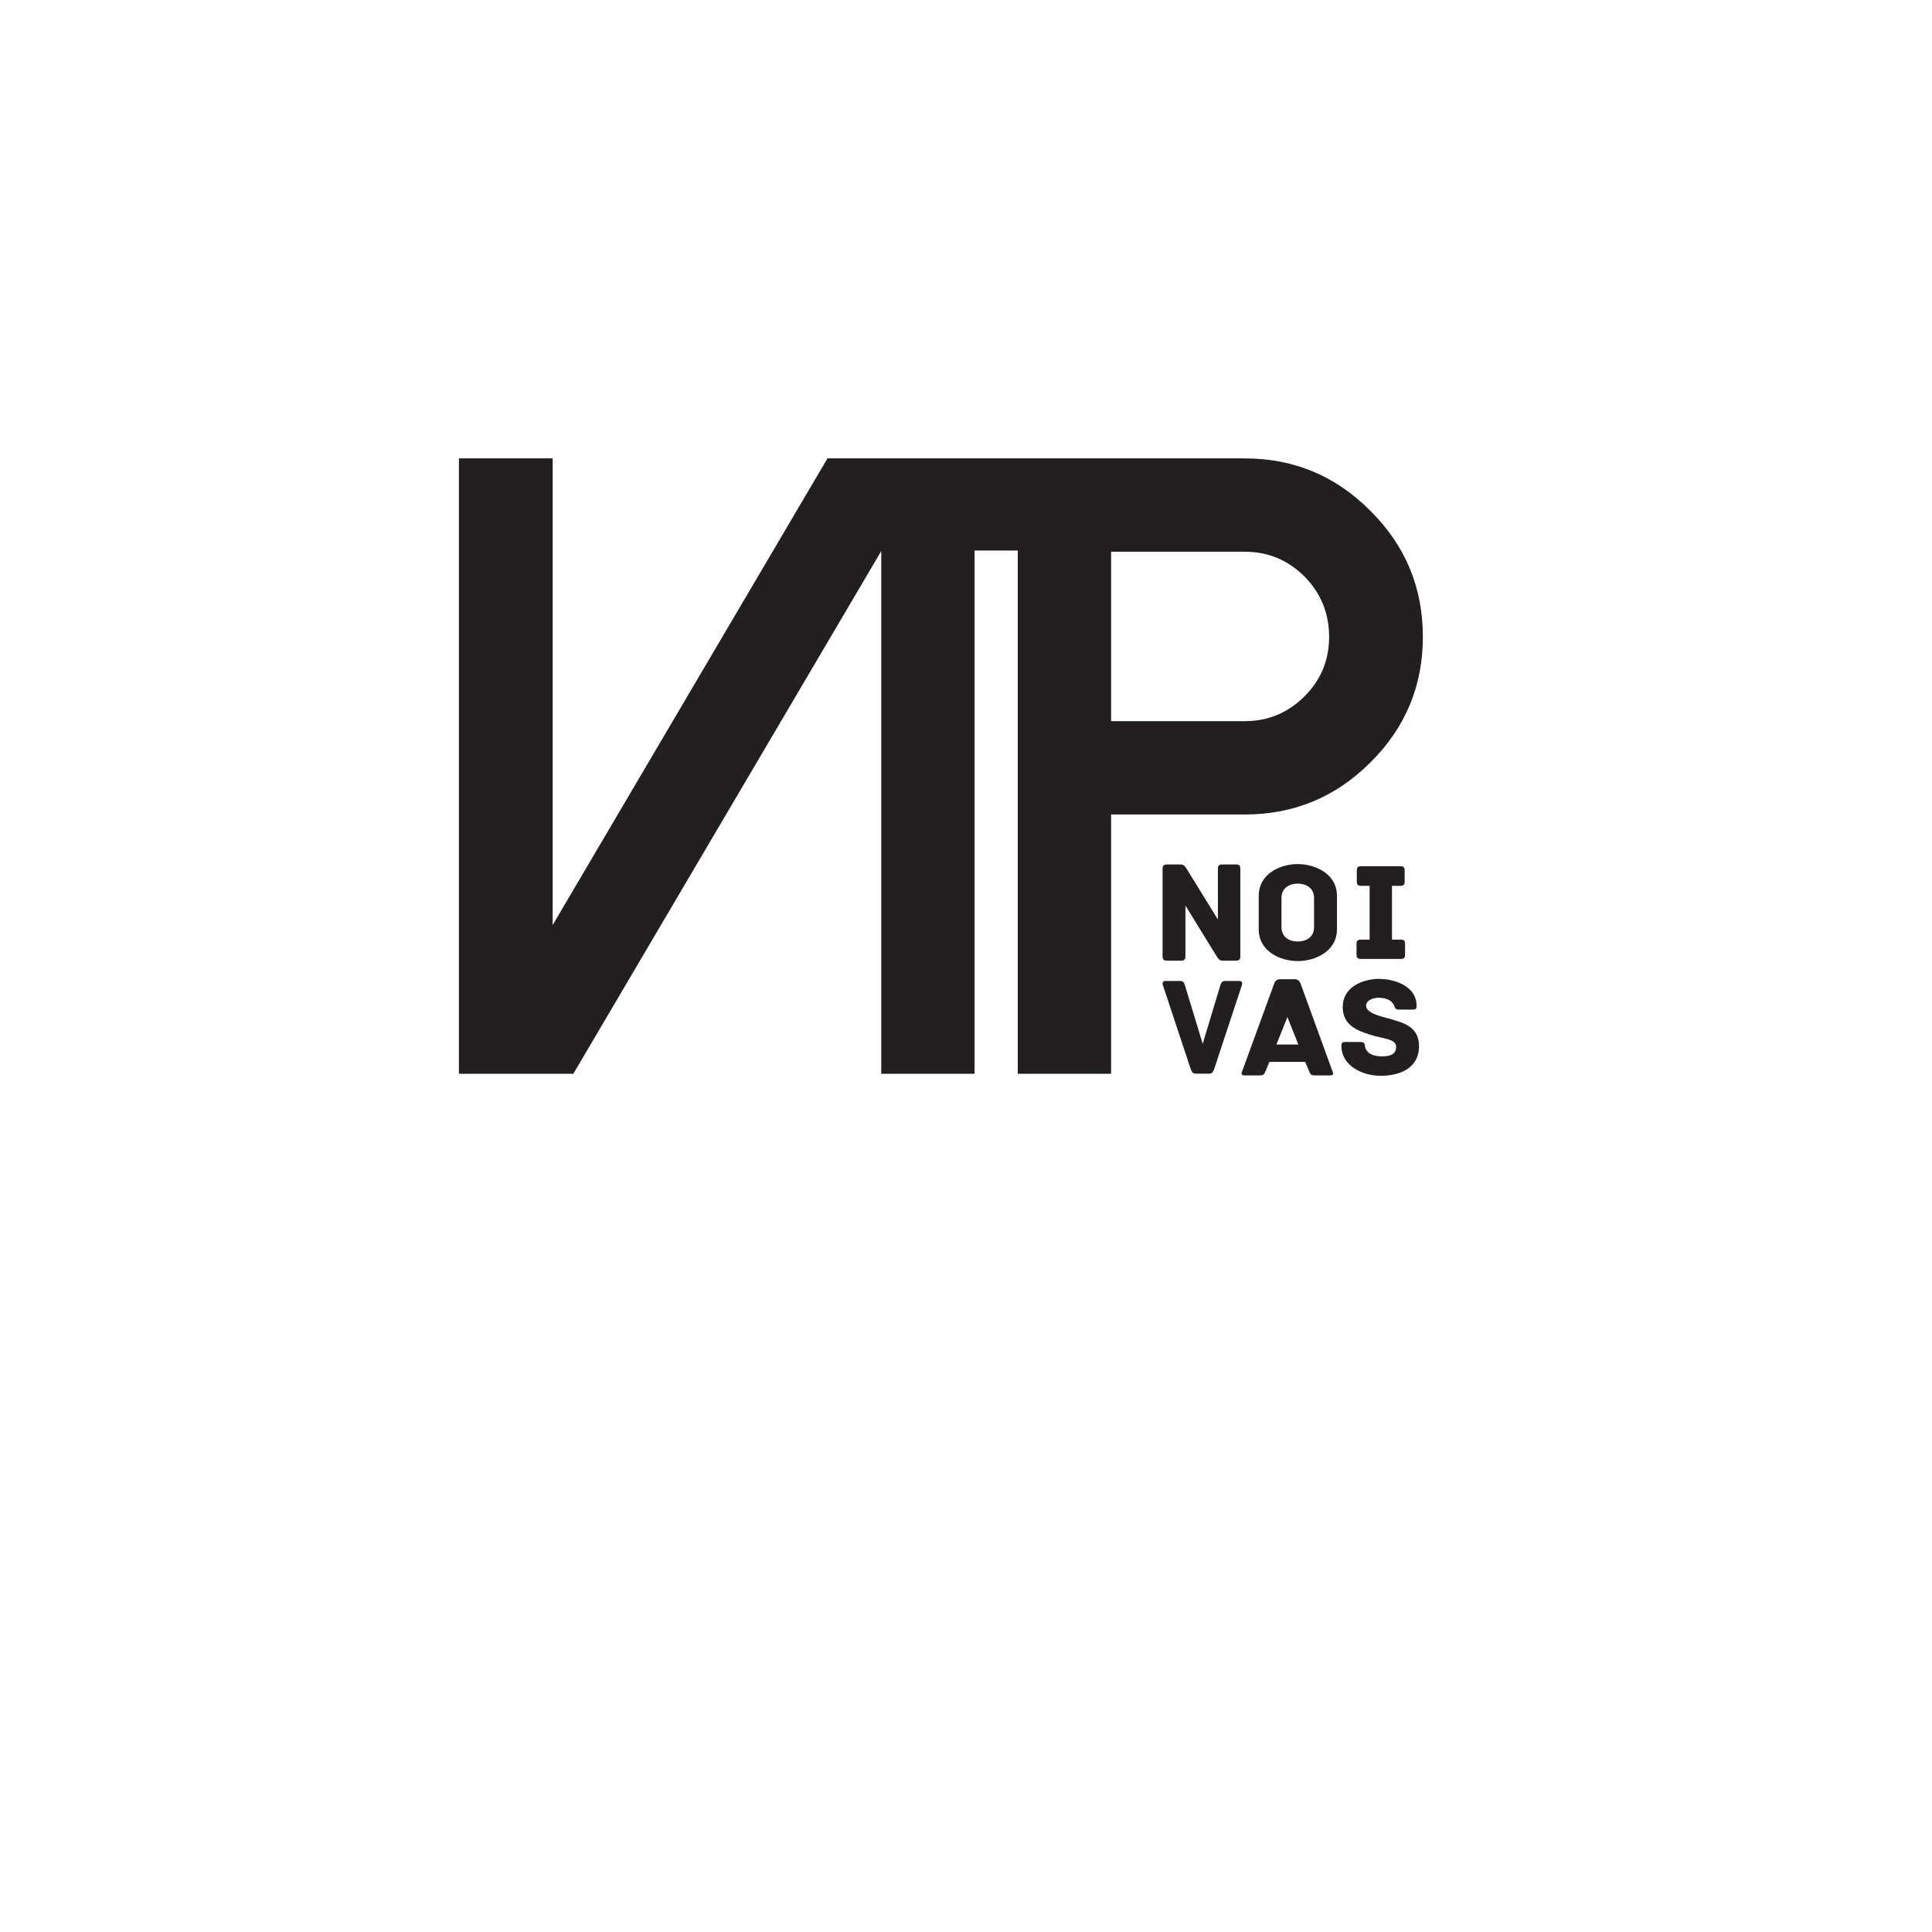 <?xml version="1.0" encoding="UTF-8"?>
<svg xmlns="http://www.w3.org/2000/svg" xmlns:xlink="http://www.w3.org/1999/xlink" width="566.929pt" height="566.929pt" viewBox="0 0 566.929 566.929" version="1.1">
<g id="surface1">
<path style=" stroke:none;fill-rule:nonzero;fill:rgb(13.73%,12.16%,12.549%);fill-opacity:1;" d="M 402.133 149.906 C 391.953 139.645 379.672 134.512 365.285 134.512 L 242.816 134.512 L 162.176 271.434 L 162.176 134.512 L 134.668 134.512 L 134.668 315.098 L 168.234 315.098 L 258.684 161.555 L 258.594 161.555 L 258.594 315.098 L 285.98 315.098 L 285.98 161.555 L 298.656 161.555 L 298.656 315.098 L 326.039 315.098 L 326.039 239.004 L 365.285 239.004 C 379.672 239.004 391.953 233.914 402.133 223.73 C 412.398 213.555 417.531 201.266 417.531 186.883 C 417.531 172.418 412.398 160.09 402.133 149.906 M 382.824 204.297 C 377.945 209.18 372.102 211.617 365.285 211.617 L 326.039 211.617 L 326.039 161.898 L 365.285 161.898 C 372.102 161.898 377.945 164.34 382.824 169.215 C 387.617 174.098 390.02 179.984 390.02 186.883 C 390.02 193.695 387.617 199.5 382.824 204.297 "/>
<path style=" stroke:none;fill-rule:nonzero;fill:rgb(13.73%,12.16%,12.549%);fill-opacity:1;" d="M 363.961 254.918 L 363.961 280.656 C 363.961 281.43 363.703 281.902 362.723 281.902 L 358.832 281.902 C 357.766 281.902 357.469 281.301 356.91 280.445 L 347.855 265.73 L 347.855 280.656 C 347.855 281.645 347.387 281.902 346.617 281.902 L 342.387 281.902 C 341.621 281.902 341.148 281.645 341.148 280.656 L 341.148 254.918 C 341.148 254.145 341.406 253.672 342.387 253.672 L 346.402 253.672 C 347.473 253.672 347.77 254.273 348.324 255.133 L 357.383 269.805 L 357.383 254.918 C 357.383 253.93 357.852 253.672 358.621 253.672 L 362.723 253.672 C 363.488 253.672 363.961 253.93 363.961 254.918 "/>
<path style=" stroke:none;fill-rule:nonzero;fill:rgb(13.73%,12.16%,12.549%);fill-opacity:1;" d="M 412.309 276.926 L 412.309 280.191 C 412.309 280.934 412.059 281.391 411.098 281.391 L 399.273 281.391 C 398.312 281.391 398.062 280.934 398.062 280.191 L 398.062 276.926 C 398.062 276.18 398.312 275.727 399.273 275.727 L 401.906 275.727 L 401.906 259.934 L 399.355 259.934 C 398.395 259.934 398.145 259.477 398.145 258.734 L 398.145 255.383 C 398.145 254.641 398.395 254.188 399.355 254.188 L 410.973 254.188 C 411.934 254.188 412.184 254.641 412.184 255.383 L 412.184 258.734 C 412.184 259.477 411.934 259.934 410.973 259.934 L 408.465 259.934 L 408.465 275.727 L 411.098 275.727 C 412.059 275.727 412.309 276.18 412.309 276.926 "/>
<path style=" stroke:none;fill-rule:nonzero;fill:rgb(13.73%,12.16%,12.549%);fill-opacity:1;" d="M 364.43 289.055 L 356.25 313.82 C 355.793 314.895 355.523 315.059 354.684 315.059 L 351.012 315.059 C 350.172 315.059 349.902 314.895 349.445 313.82 L 341.227 289.055 C 341.035 288.52 341.188 287.859 341.914 287.859 L 346.156 287.859 C 347.152 287.859 347.418 288.188 347.723 289.18 L 352.922 306.297 L 358.086 289.18 C 358.391 288.188 358.66 287.859 359.691 287.859 L 363.742 287.859 C 364.469 287.859 364.621 288.52 364.43 289.055 "/>
<path style=" stroke:none;fill-rule:nonzero;fill:rgb(13.73%,12.16%,12.549%);fill-opacity:1;" d="M 416.406 307 C 416.406 312.871 411.641 315.684 405.082 315.684 C 399.762 315.684 393.629 312.703 393.629 306.914 C 393.629 305.965 393.887 305.758 394.863 305.758 L 398.992 305.758 C 399.973 305.758 400.441 305.883 400.527 306.914 C 400.57 307.453 400.781 307.992 401.336 308.613 C 402.188 309.605 403.934 309.977 405.508 309.977 C 407.805 309.977 409.68 309.48 409.68 307.164 C 409.68 304.852 405.891 304.809 402.273 303.691 C 397.973 302.367 394.012 300.715 394.012 295.465 C 394.012 290.09 399.035 287.445 404.359 287.238 C 409.766 287.238 415.684 289.637 415.684 295.094 C 415.684 296.086 415.43 296.25 414.449 296.25 L 410.277 296.25 C 409.469 296.25 409.34 295.672 409.129 295.133 C 408.957 294.723 408.746 294.391 408.234 293.895 C 407.426 293.148 405.891 292.777 404.613 292.777 C 403.207 292.777 400.867 293.316 400.867 295.176 C 400.867 297.695 407.125 298.605 408.828 299.27 C 411.895 300.18 416.406 301.375 416.406 307 "/>
<path style=" stroke:none;fill-rule:nonzero;fill:rgb(13.73%,12.16%,12.549%);fill-opacity:1;" d="M 392.324 272.668 C 392.324 279.207 385.898 282.02 380.801 282.02 C 375.703 282.02 369.359 279.207 369.359 272.668 L 369.359 262.906 C 369.359 256.367 375.703 253.555 380.801 253.555 C 385.898 253.555 392.324 256.367 392.324 262.906 Z M 385.598 263.484 C 385.598 260.836 383.629 259.305 380.801 259.305 C 378.016 259.305 376.043 260.836 376.043 263.484 L 376.043 272.09 C 376.043 274.738 378.016 276.27 380.801 276.27 C 383.629 276.27 385.598 274.738 385.598 272.09 Z M 385.598 263.484 "/>
<path style=" stroke:none;fill-rule:nonzero;fill:rgb(13.73%,12.16%,12.549%);fill-opacity:1;" d="M 390.344 315.57 L 385.84 315.57 C 384.898 315.57 384.551 315.352 384.207 314.477 L 383.008 311.602 L 372.496 311.602 L 371.297 314.477 C 370.953 315.352 370.609 315.57 369.664 315.57 L 365.16 315.57 C 364.219 315.57 364.219 314.984 364.434 314.551 L 373.957 288.477 C 374.297 287.715 374.773 287.348 375.715 287.348 L 379.832 287.348 C 380.777 287.348 381.207 287.715 381.59 288.477 L 391.074 314.551 C 391.289 314.984 391.289 315.57 390.344 315.57 M 380.992 306.504 L 377.777 298.461 L 374.555 306.504 Z M 380.992 306.504 "/>
</g>
</svg>
